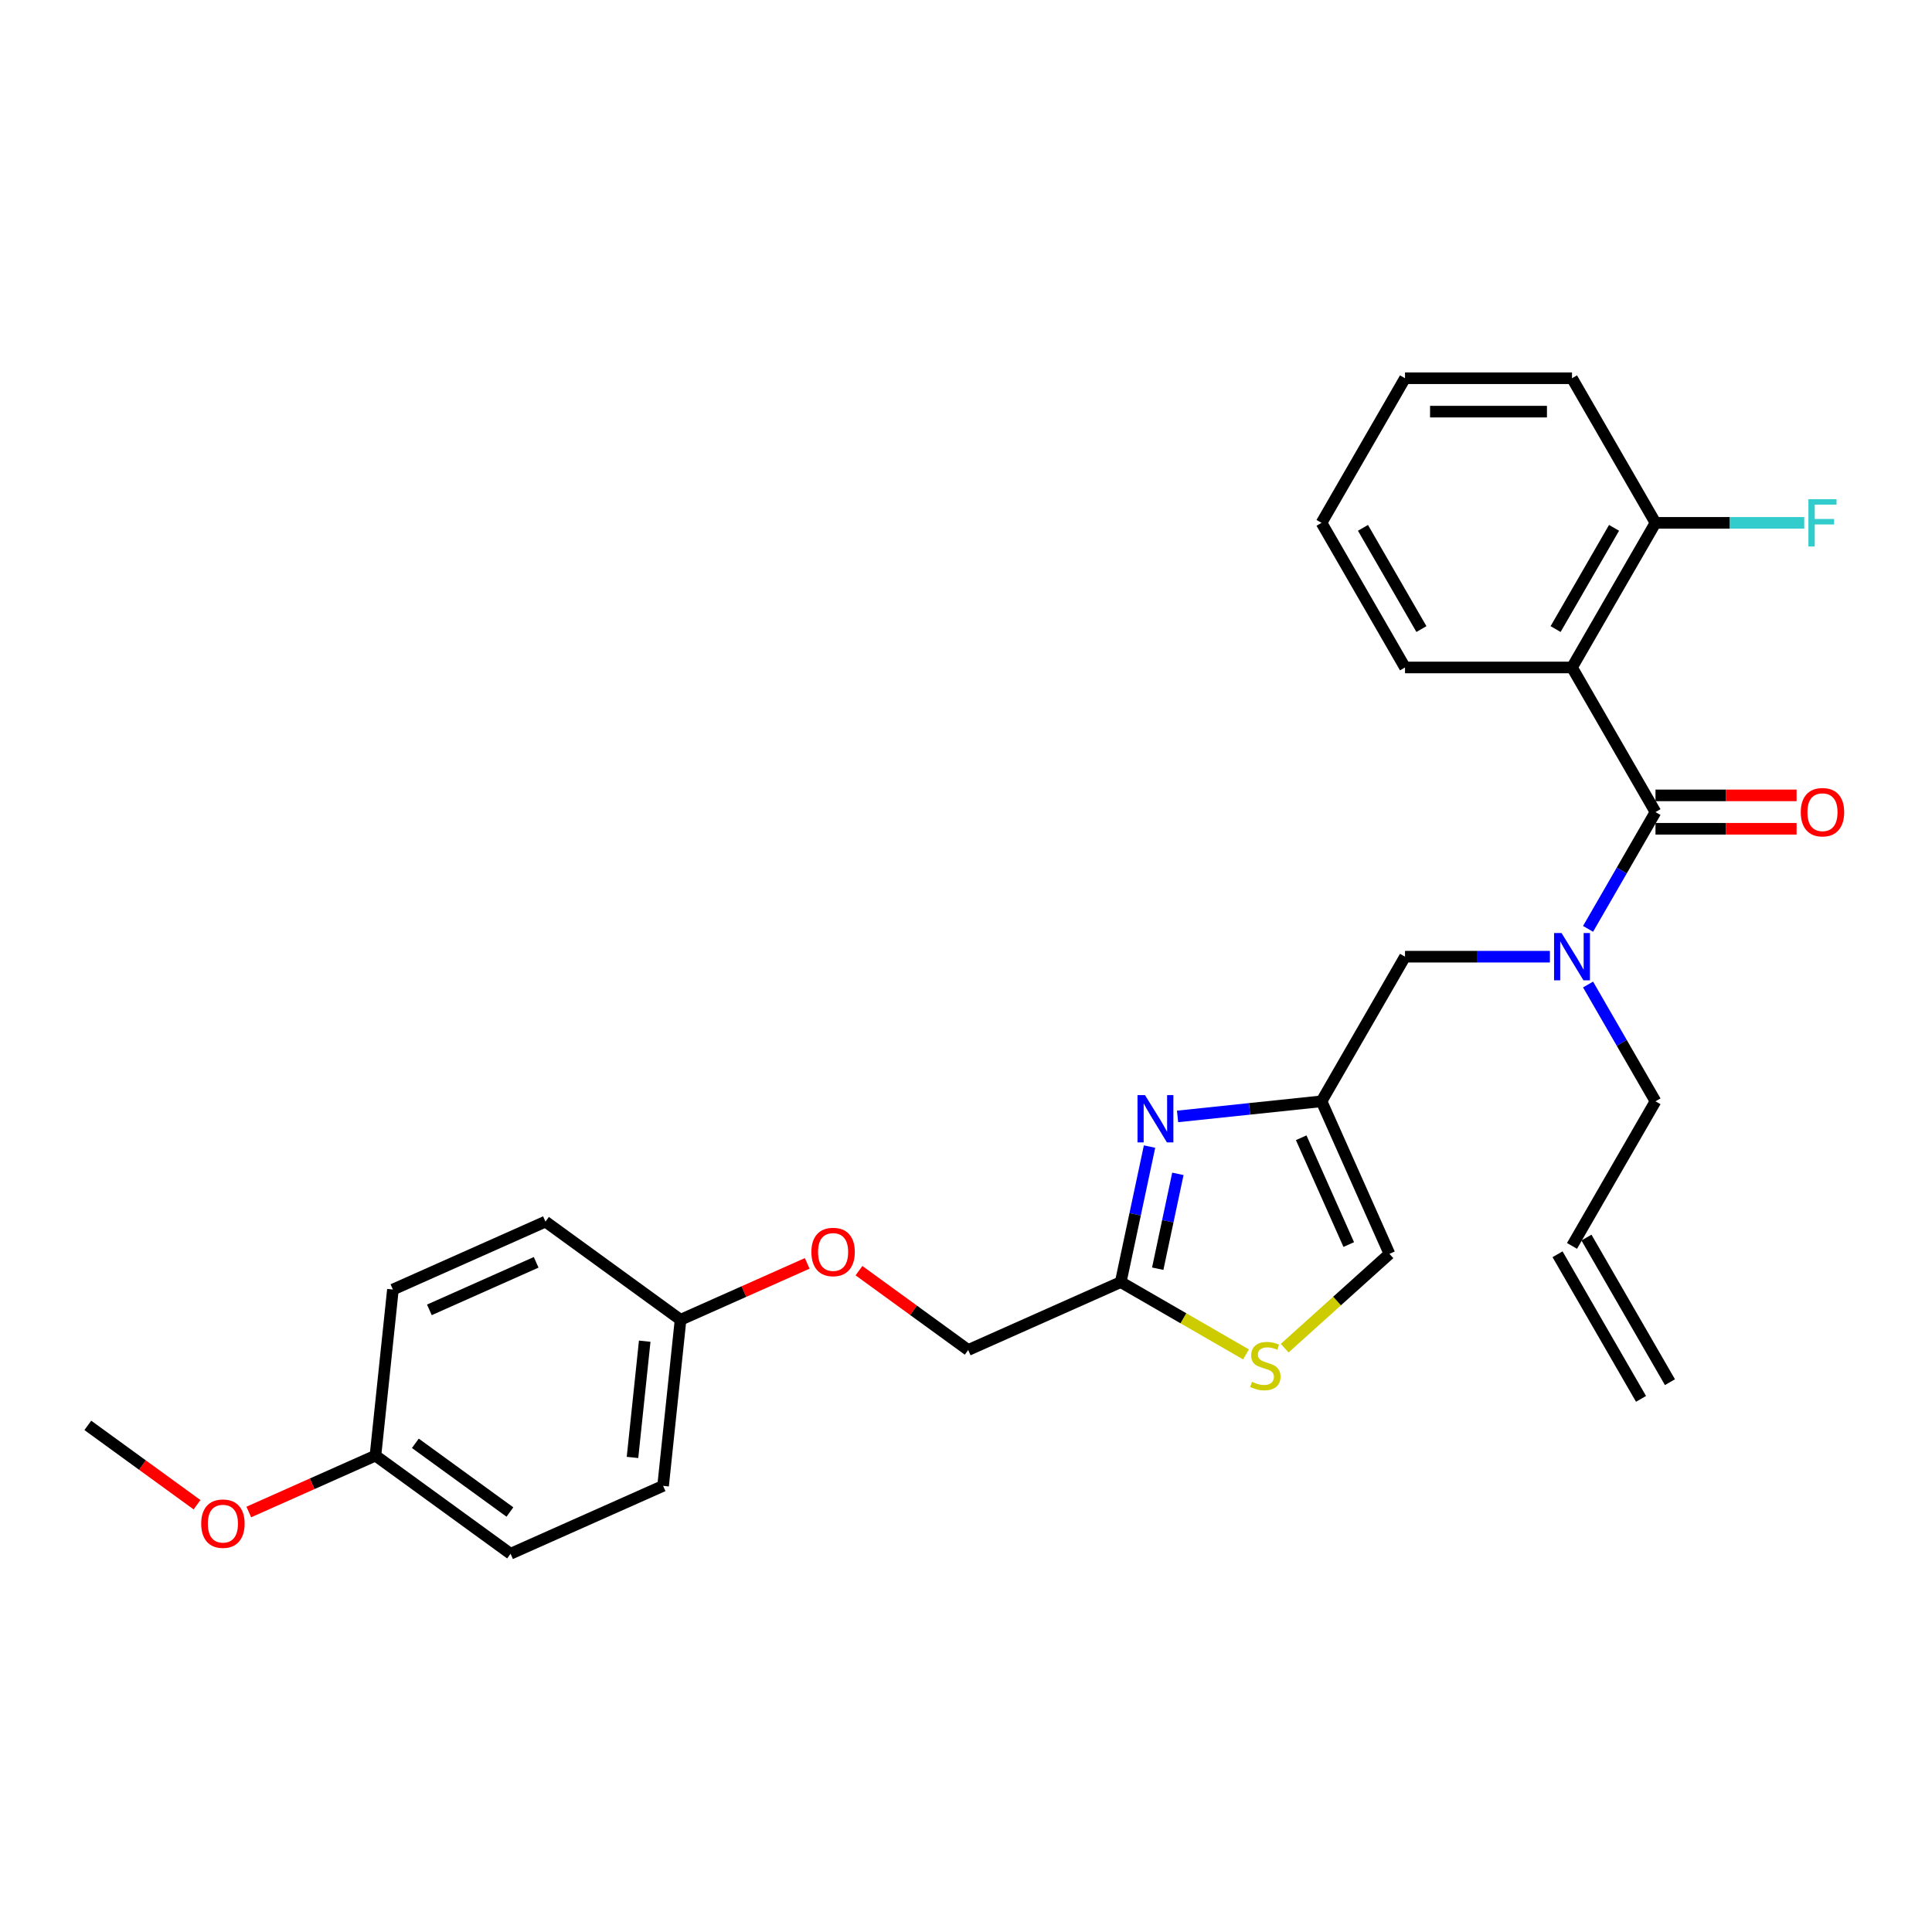 <?xml version='1.0' encoding='iso-8859-1'?>
<svg version='1.1' baseProfile='full'
              xmlns='http://www.w3.org/2000/svg'
                      xmlns:rdkit='http://www.rdkit.org/xml'
                      xmlns:xlink='http://www.w3.org/1999/xlink'
                  xml:space='preserve'
width='1000px' height='1000px' viewBox='0 0 1000 1000'>
<!-- END OF HEADER -->
<rect style='opacity:1.0;fill:#FFFFFF;stroke:none' width='1000' height='1000' x='0' y='0'> </rect>
<path class='bond-0' d='M 813.664,345.478 L 856.879,270.627' style='fill:none;fill-rule:evenodd;stroke:#000000;stroke-width:6px;stroke-linecap:butt;stroke-linejoin:miter;stroke-opacity:1' />
<path class='bond-0' d='M 805.176,325.607 L 835.427,273.212' style='fill:none;fill-rule:evenodd;stroke:#000000;stroke-width:6px;stroke-linecap:butt;stroke-linejoin:miter;stroke-opacity:1' />
<path class='bond-1' d='M 813.664,345.478 L 727.234,345.478' style='fill:none;fill-rule:evenodd;stroke:#000000;stroke-width:6px;stroke-linecap:butt;stroke-linejoin:miter;stroke-opacity:1' />
<path class='bond-2' d='M 813.664,345.478 L 856.879,420.329' style='fill:none;fill-rule:evenodd;stroke:#000000;stroke-width:6px;stroke-linecap:butt;stroke-linejoin:miter;stroke-opacity:1' />
<path class='bond-3' d='M 802.221,495.18 L 764.727,495.18' style='fill:none;fill-rule:evenodd;stroke:#0000FF;stroke-width:6px;stroke-linecap:butt;stroke-linejoin:miter;stroke-opacity:1' />
<path class='bond-3' d='M 764.727,495.18 L 727.234,495.18' style='fill:none;fill-rule:evenodd;stroke:#000000;stroke-width:6px;stroke-linecap:butt;stroke-linejoin:miter;stroke-opacity:1' />
<path class='bond-4' d='M 821.977,480.78 L 839.428,450.554' style='fill:none;fill-rule:evenodd;stroke:#0000FF;stroke-width:6px;stroke-linecap:butt;stroke-linejoin:miter;stroke-opacity:1' />
<path class='bond-4' d='M 839.428,450.554 L 856.879,420.329' style='fill:none;fill-rule:evenodd;stroke:#000000;stroke-width:6px;stroke-linecap:butt;stroke-linejoin:miter;stroke-opacity:1' />
<path class='bond-5' d='M 821.977,509.579 L 839.428,539.805' style='fill:none;fill-rule:evenodd;stroke:#0000FF;stroke-width:6px;stroke-linecap:butt;stroke-linejoin:miter;stroke-opacity:1' />
<path class='bond-5' d='M 839.428,539.805 L 856.879,570.03' style='fill:none;fill-rule:evenodd;stroke:#000000;stroke-width:6px;stroke-linecap:butt;stroke-linejoin:miter;stroke-opacity:1' />
<path class='bond-6' d='M 856.879,428.972 L 893.396,428.972' style='fill:none;fill-rule:evenodd;stroke:#000000;stroke-width:6px;stroke-linecap:butt;stroke-linejoin:miter;stroke-opacity:1' />
<path class='bond-6' d='M 893.396,428.972 L 929.913,428.972' style='fill:none;fill-rule:evenodd;stroke:#FF0000;stroke-width:6px;stroke-linecap:butt;stroke-linejoin:miter;stroke-opacity:1' />
<path class='bond-6' d='M 856.879,411.686 L 893.396,411.686' style='fill:none;fill-rule:evenodd;stroke:#000000;stroke-width:6px;stroke-linecap:butt;stroke-linejoin:miter;stroke-opacity:1' />
<path class='bond-6' d='M 893.396,411.686 L 929.913,411.686' style='fill:none;fill-rule:evenodd;stroke:#FF0000;stroke-width:6px;stroke-linecap:butt;stroke-linejoin:miter;stroke-opacity:1' />
<path class='bond-7' d='M 856.879,270.627 L 895.375,270.627' style='fill:none;fill-rule:evenodd;stroke:#000000;stroke-width:6px;stroke-linecap:butt;stroke-linejoin:miter;stroke-opacity:1' />
<path class='bond-7' d='M 895.375,270.627 L 933.871,270.627' style='fill:none;fill-rule:evenodd;stroke:#33CCCC;stroke-width:6px;stroke-linecap:butt;stroke-linejoin:miter;stroke-opacity:1' />
<path class='bond-8' d='M 856.879,270.627 L 813.664,195.776' style='fill:none;fill-rule:evenodd;stroke:#000000;stroke-width:6px;stroke-linecap:butt;stroke-linejoin:miter;stroke-opacity:1' />
<path class='bond-9' d='M 864.364,715.411 L 821.149,640.56' style='fill:none;fill-rule:evenodd;stroke:#000000;stroke-width:6px;stroke-linecap:butt;stroke-linejoin:miter;stroke-opacity:1' />
<path class='bond-9' d='M 849.394,724.054 L 806.179,649.203' style='fill:none;fill-rule:evenodd;stroke:#000000;stroke-width:6px;stroke-linecap:butt;stroke-linejoin:miter;stroke-opacity:1' />
<path class='bond-10' d='M 727.234,495.18 L 684.019,570.03' style='fill:none;fill-rule:evenodd;stroke:#000000;stroke-width:6px;stroke-linecap:butt;stroke-linejoin:miter;stroke-opacity:1' />
<path class='bond-11' d='M 813.664,644.881 L 856.879,570.03' style='fill:none;fill-rule:evenodd;stroke:#000000;stroke-width:6px;stroke-linecap:butt;stroke-linejoin:miter;stroke-opacity:1' />
<path class='bond-12' d='M 444.607,657.692 L 472.87,678.226' style='fill:none;fill-rule:evenodd;stroke:#FF0000;stroke-width:6px;stroke-linecap:butt;stroke-linejoin:miter;stroke-opacity:1' />
<path class='bond-12' d='M 472.87,678.226 L 501.134,698.761' style='fill:none;fill-rule:evenodd;stroke:#000000;stroke-width:6px;stroke-linecap:butt;stroke-linejoin:miter;stroke-opacity:1' />
<path class='bond-13' d='M 417.814,653.923 L 385.033,668.518' style='fill:none;fill-rule:evenodd;stroke:#FF0000;stroke-width:6px;stroke-linecap:butt;stroke-linejoin:miter;stroke-opacity:1' />
<path class='bond-13' d='M 385.033,668.518 L 352.252,683.113' style='fill:none;fill-rule:evenodd;stroke:#000000;stroke-width:6px;stroke-linecap:butt;stroke-linejoin:miter;stroke-opacity:1' />
<path class='bond-14' d='M 501.134,698.761 L 580.092,663.606' style='fill:none;fill-rule:evenodd;stroke:#000000;stroke-width:6px;stroke-linecap:butt;stroke-linejoin:miter;stroke-opacity:1' />
<path class='bond-15' d='M 664.951,697.81 L 692.062,673.399' style='fill:none;fill-rule:evenodd;stroke:#CCCC00;stroke-width:6px;stroke-linecap:butt;stroke-linejoin:miter;stroke-opacity:1' />
<path class='bond-15' d='M 692.062,673.399 L 719.173,648.988' style='fill:none;fill-rule:evenodd;stroke:#000000;stroke-width:6px;stroke-linecap:butt;stroke-linejoin:miter;stroke-opacity:1' />
<path class='bond-16' d='M 644.934,701.043 L 612.513,682.325' style='fill:none;fill-rule:evenodd;stroke:#CCCC00;stroke-width:6px;stroke-linecap:butt;stroke-linejoin:miter;stroke-opacity:1' />
<path class='bond-16' d='M 612.513,682.325 L 580.092,663.606' style='fill:none;fill-rule:evenodd;stroke:#000000;stroke-width:6px;stroke-linecap:butt;stroke-linejoin:miter;stroke-opacity:1' />
<path class='bond-17' d='M 719.173,648.988 L 684.019,570.03' style='fill:none;fill-rule:evenodd;stroke:#000000;stroke-width:6px;stroke-linecap:butt;stroke-linejoin:miter;stroke-opacity:1' />
<path class='bond-17' d='M 698.108,644.176 L 673.5,588.905' style='fill:none;fill-rule:evenodd;stroke:#000000;stroke-width:6px;stroke-linecap:butt;stroke-linejoin:miter;stroke-opacity:1' />
<path class='bond-18' d='M 264.26,804.224 L 194.336,753.421' style='fill:none;fill-rule:evenodd;stroke:#000000;stroke-width:6px;stroke-linecap:butt;stroke-linejoin:miter;stroke-opacity:1' />
<path class='bond-18' d='M 263.932,782.619 L 214.985,747.057' style='fill:none;fill-rule:evenodd;stroke:#000000;stroke-width:6px;stroke-linecap:butt;stroke-linejoin:miter;stroke-opacity:1' />
<path class='bond-19' d='M 264.26,804.224 L 343.218,769.07' style='fill:none;fill-rule:evenodd;stroke:#000000;stroke-width:6px;stroke-linecap:butt;stroke-linejoin:miter;stroke-opacity:1' />
<path class='bond-20' d='M 194.336,753.421 L 203.371,667.465' style='fill:none;fill-rule:evenodd;stroke:#000000;stroke-width:6px;stroke-linecap:butt;stroke-linejoin:miter;stroke-opacity:1' />
<path class='bond-21' d='M 194.336,753.421 L 161.556,768.016' style='fill:none;fill-rule:evenodd;stroke:#000000;stroke-width:6px;stroke-linecap:butt;stroke-linejoin:miter;stroke-opacity:1' />
<path class='bond-21' d='M 161.556,768.016 L 128.775,782.611' style='fill:none;fill-rule:evenodd;stroke:#FF0000;stroke-width:6px;stroke-linecap:butt;stroke-linejoin:miter;stroke-opacity:1' />
<path class='bond-22' d='M 203.371,667.465 L 282.329,632.31' style='fill:none;fill-rule:evenodd;stroke:#000000;stroke-width:6px;stroke-linecap:butt;stroke-linejoin:miter;stroke-opacity:1' />
<path class='bond-22' d='M 222.245,677.983 L 277.516,653.375' style='fill:none;fill-rule:evenodd;stroke:#000000;stroke-width:6px;stroke-linecap:butt;stroke-linejoin:miter;stroke-opacity:1' />
<path class='bond-23' d='M 282.329,632.31 L 352.252,683.113' style='fill:none;fill-rule:evenodd;stroke:#000000;stroke-width:6px;stroke-linecap:butt;stroke-linejoin:miter;stroke-opacity:1' />
<path class='bond-24' d='M 352.252,683.113 L 343.218,769.07' style='fill:none;fill-rule:evenodd;stroke:#000000;stroke-width:6px;stroke-linecap:butt;stroke-linejoin:miter;stroke-opacity:1' />
<path class='bond-24' d='M 333.706,694.199 L 327.382,754.369' style='fill:none;fill-rule:evenodd;stroke:#000000;stroke-width:6px;stroke-linecap:butt;stroke-linejoin:miter;stroke-opacity:1' />
<path class='bond-25' d='M 101.981,778.843 L 73.718,758.308' style='fill:none;fill-rule:evenodd;stroke:#FF0000;stroke-width:6px;stroke-linecap:butt;stroke-linejoin:miter;stroke-opacity:1' />
<path class='bond-25' d='M 73.718,758.308 L 45.455,737.773' style='fill:none;fill-rule:evenodd;stroke:#000000;stroke-width:6px;stroke-linecap:butt;stroke-linejoin:miter;stroke-opacity:1' />
<path class='bond-26' d='M 684.019,570.03 L 646.762,573.946' style='fill:none;fill-rule:evenodd;stroke:#000000;stroke-width:6px;stroke-linecap:butt;stroke-linejoin:miter;stroke-opacity:1' />
<path class='bond-26' d='M 646.762,573.946 L 609.505,577.862' style='fill:none;fill-rule:evenodd;stroke:#0000FF;stroke-width:6px;stroke-linecap:butt;stroke-linejoin:miter;stroke-opacity:1' />
<path class='bond-27' d='M 595.001,593.464 L 587.546,628.535' style='fill:none;fill-rule:evenodd;stroke:#0000FF;stroke-width:6px;stroke-linecap:butt;stroke-linejoin:miter;stroke-opacity:1' />
<path class='bond-27' d='M 587.546,628.535 L 580.092,663.606' style='fill:none;fill-rule:evenodd;stroke:#000000;stroke-width:6px;stroke-linecap:butt;stroke-linejoin:miter;stroke-opacity:1' />
<path class='bond-27' d='M 609.673,607.579 L 604.455,632.129' style='fill:none;fill-rule:evenodd;stroke:#0000FF;stroke-width:6px;stroke-linecap:butt;stroke-linejoin:miter;stroke-opacity:1' />
<path class='bond-27' d='M 604.455,632.129 L 599.237,656.679' style='fill:none;fill-rule:evenodd;stroke:#000000;stroke-width:6px;stroke-linecap:butt;stroke-linejoin:miter;stroke-opacity:1' />
<path class='bond-28' d='M 727.234,345.478 L 684.019,270.627' style='fill:none;fill-rule:evenodd;stroke:#000000;stroke-width:6px;stroke-linecap:butt;stroke-linejoin:miter;stroke-opacity:1' />
<path class='bond-28' d='M 735.722,325.607 L 705.471,273.212' style='fill:none;fill-rule:evenodd;stroke:#000000;stroke-width:6px;stroke-linecap:butt;stroke-linejoin:miter;stroke-opacity:1' />
<path class='bond-29' d='M 813.664,195.776 L 727.234,195.776' style='fill:none;fill-rule:evenodd;stroke:#000000;stroke-width:6px;stroke-linecap:butt;stroke-linejoin:miter;stroke-opacity:1' />
<path class='bond-29' d='M 800.699,213.062 L 740.198,213.062' style='fill:none;fill-rule:evenodd;stroke:#000000;stroke-width:6px;stroke-linecap:butt;stroke-linejoin:miter;stroke-opacity:1' />
<path class='bond-30' d='M 684.019,270.627 L 727.234,195.776' style='fill:none;fill-rule:evenodd;stroke:#000000;stroke-width:6px;stroke-linecap:butt;stroke-linejoin:miter;stroke-opacity:1' />
<path  class='atom-1' d='M 808.254 482.941
L 816.274 495.906
Q 817.069 497.185, 818.349 499.501
Q 819.628 501.817, 819.697 501.956
L 819.697 482.941
L 822.947 482.941
L 822.947 507.418
L 819.593 507.418
L 810.985 493.243
Q 809.982 491.584, 808.91 489.683
Q 807.873 487.781, 807.562 487.193
L 807.562 507.418
L 804.381 507.418
L 804.381 482.941
L 808.254 482.941
' fill='#0000FF'/>
<path  class='atom-3' d='M 932.074 420.398
Q 932.074 414.521, 934.978 411.236
Q 937.882 407.952, 943.31 407.952
Q 948.737 407.952, 951.641 411.236
Q 954.545 414.521, 954.545 420.398
Q 954.545 426.344, 951.607 429.732
Q 948.668 433.086, 943.31 433.086
Q 937.916 433.086, 934.978 429.732
Q 932.074 426.379, 932.074 420.398
M 943.31 430.32
Q 947.043 430.32, 949.048 427.831
Q 951.088 425.307, 951.088 420.398
Q 951.088 415.592, 949.048 413.172
Q 947.043 410.718, 943.31 410.718
Q 939.576 410.718, 937.536 413.138
Q 935.531 415.558, 935.531 420.398
Q 935.531 425.342, 937.536 427.831
Q 939.576 430.32, 943.31 430.32
' fill='#FF0000'/>
<path  class='atom-5' d='M 936.032 258.388
L 950.587 258.388
L 950.587 261.189
L 939.316 261.189
L 939.316 268.622
L 949.342 268.622
L 949.342 271.457
L 939.316 271.457
L 939.316 282.865
L 936.032 282.865
L 936.032 258.388
' fill='#33CCCC'/>
<path  class='atom-9' d='M 419.974 648.027
Q 419.974 642.15, 422.878 638.866
Q 425.782 635.581, 431.21 635.581
Q 436.638 635.581, 439.542 638.866
Q 442.446 642.15, 442.446 648.027
Q 442.446 653.974, 439.508 657.362
Q 436.569 660.715, 431.21 660.715
Q 425.817 660.715, 422.878 657.362
Q 419.974 654.008, 419.974 648.027
M 431.21 657.95
Q 434.944 657.95, 436.949 655.46
Q 438.989 652.937, 438.989 648.027
Q 438.989 643.222, 436.949 640.802
Q 434.944 638.347, 431.21 638.347
Q 427.476 638.347, 425.437 640.767
Q 423.432 643.187, 423.432 648.027
Q 423.432 652.971, 425.437 655.46
Q 427.476 657.95, 431.21 657.95
' fill='#FF0000'/>
<path  class='atom-11' d='M 648.028 715.223
Q 648.305 715.326, 649.446 715.81
Q 650.587 716.294, 651.831 716.605
Q 653.11 716.882, 654.355 716.882
Q 656.671 716.882, 658.02 715.776
Q 659.368 714.635, 659.368 712.664
Q 659.368 711.316, 658.676 710.486
Q 658.02 709.656, 656.982 709.207
Q 655.945 708.758, 654.217 708.239
Q 652.039 707.582, 650.725 706.96
Q 649.446 706.338, 648.512 705.024
Q 647.613 703.71, 647.613 701.497
Q 647.613 698.421, 649.688 696.519
Q 651.797 694.618, 655.945 694.618
Q 658.78 694.618, 661.995 695.966
L 661.2 698.628
Q 658.262 697.418, 656.049 697.418
Q 653.664 697.418, 652.35 698.421
Q 651.036 699.389, 651.071 701.083
Q 651.071 702.396, 651.727 703.191
Q 652.419 703.987, 653.387 704.436
Q 654.39 704.886, 656.049 705.404
Q 658.262 706.096, 659.575 706.787
Q 660.889 707.478, 661.823 708.896
Q 662.791 710.279, 662.791 712.664
Q 662.791 716.052, 660.509 717.885
Q 658.262 719.682, 654.493 719.682
Q 652.315 719.682, 650.656 719.198
Q 649.031 718.749, 647.095 717.954
L 648.028 715.223
' fill='#CCCC00'/>
<path  class='atom-19' d='M 104.142 788.645
Q 104.142 782.768, 107.046 779.483
Q 109.95 776.199, 115.378 776.199
Q 120.806 776.199, 123.71 779.483
Q 126.614 782.768, 126.614 788.645
Q 126.614 794.591, 123.675 797.979
Q 120.737 801.333, 115.378 801.333
Q 109.985 801.333, 107.046 797.979
Q 104.142 794.626, 104.142 788.645
M 115.378 798.567
Q 119.112 798.567, 121.117 796.078
Q 123.157 793.554, 123.157 788.645
Q 123.157 783.839, 121.117 781.419
Q 119.112 778.965, 115.378 778.965
Q 111.644 778.965, 109.605 781.385
Q 107.599 783.805, 107.599 788.645
Q 107.599 793.589, 109.605 796.078
Q 111.644 798.567, 115.378 798.567
' fill='#FF0000'/>
<path  class='atom-22' d='M 592.651 566.826
L 600.672 579.791
Q 601.467 581.07, 602.746 583.386
Q 604.025 585.703, 604.095 585.841
L 604.095 566.826
L 607.344 566.826
L 607.344 591.303
L 603.991 591.303
L 595.382 577.129
Q 594.38 575.469, 593.308 573.568
Q 592.271 571.666, 591.96 571.079
L 591.96 591.303
L 588.779 591.303
L 588.779 566.826
L 592.651 566.826
' fill='#0000FF'/>
</svg>

